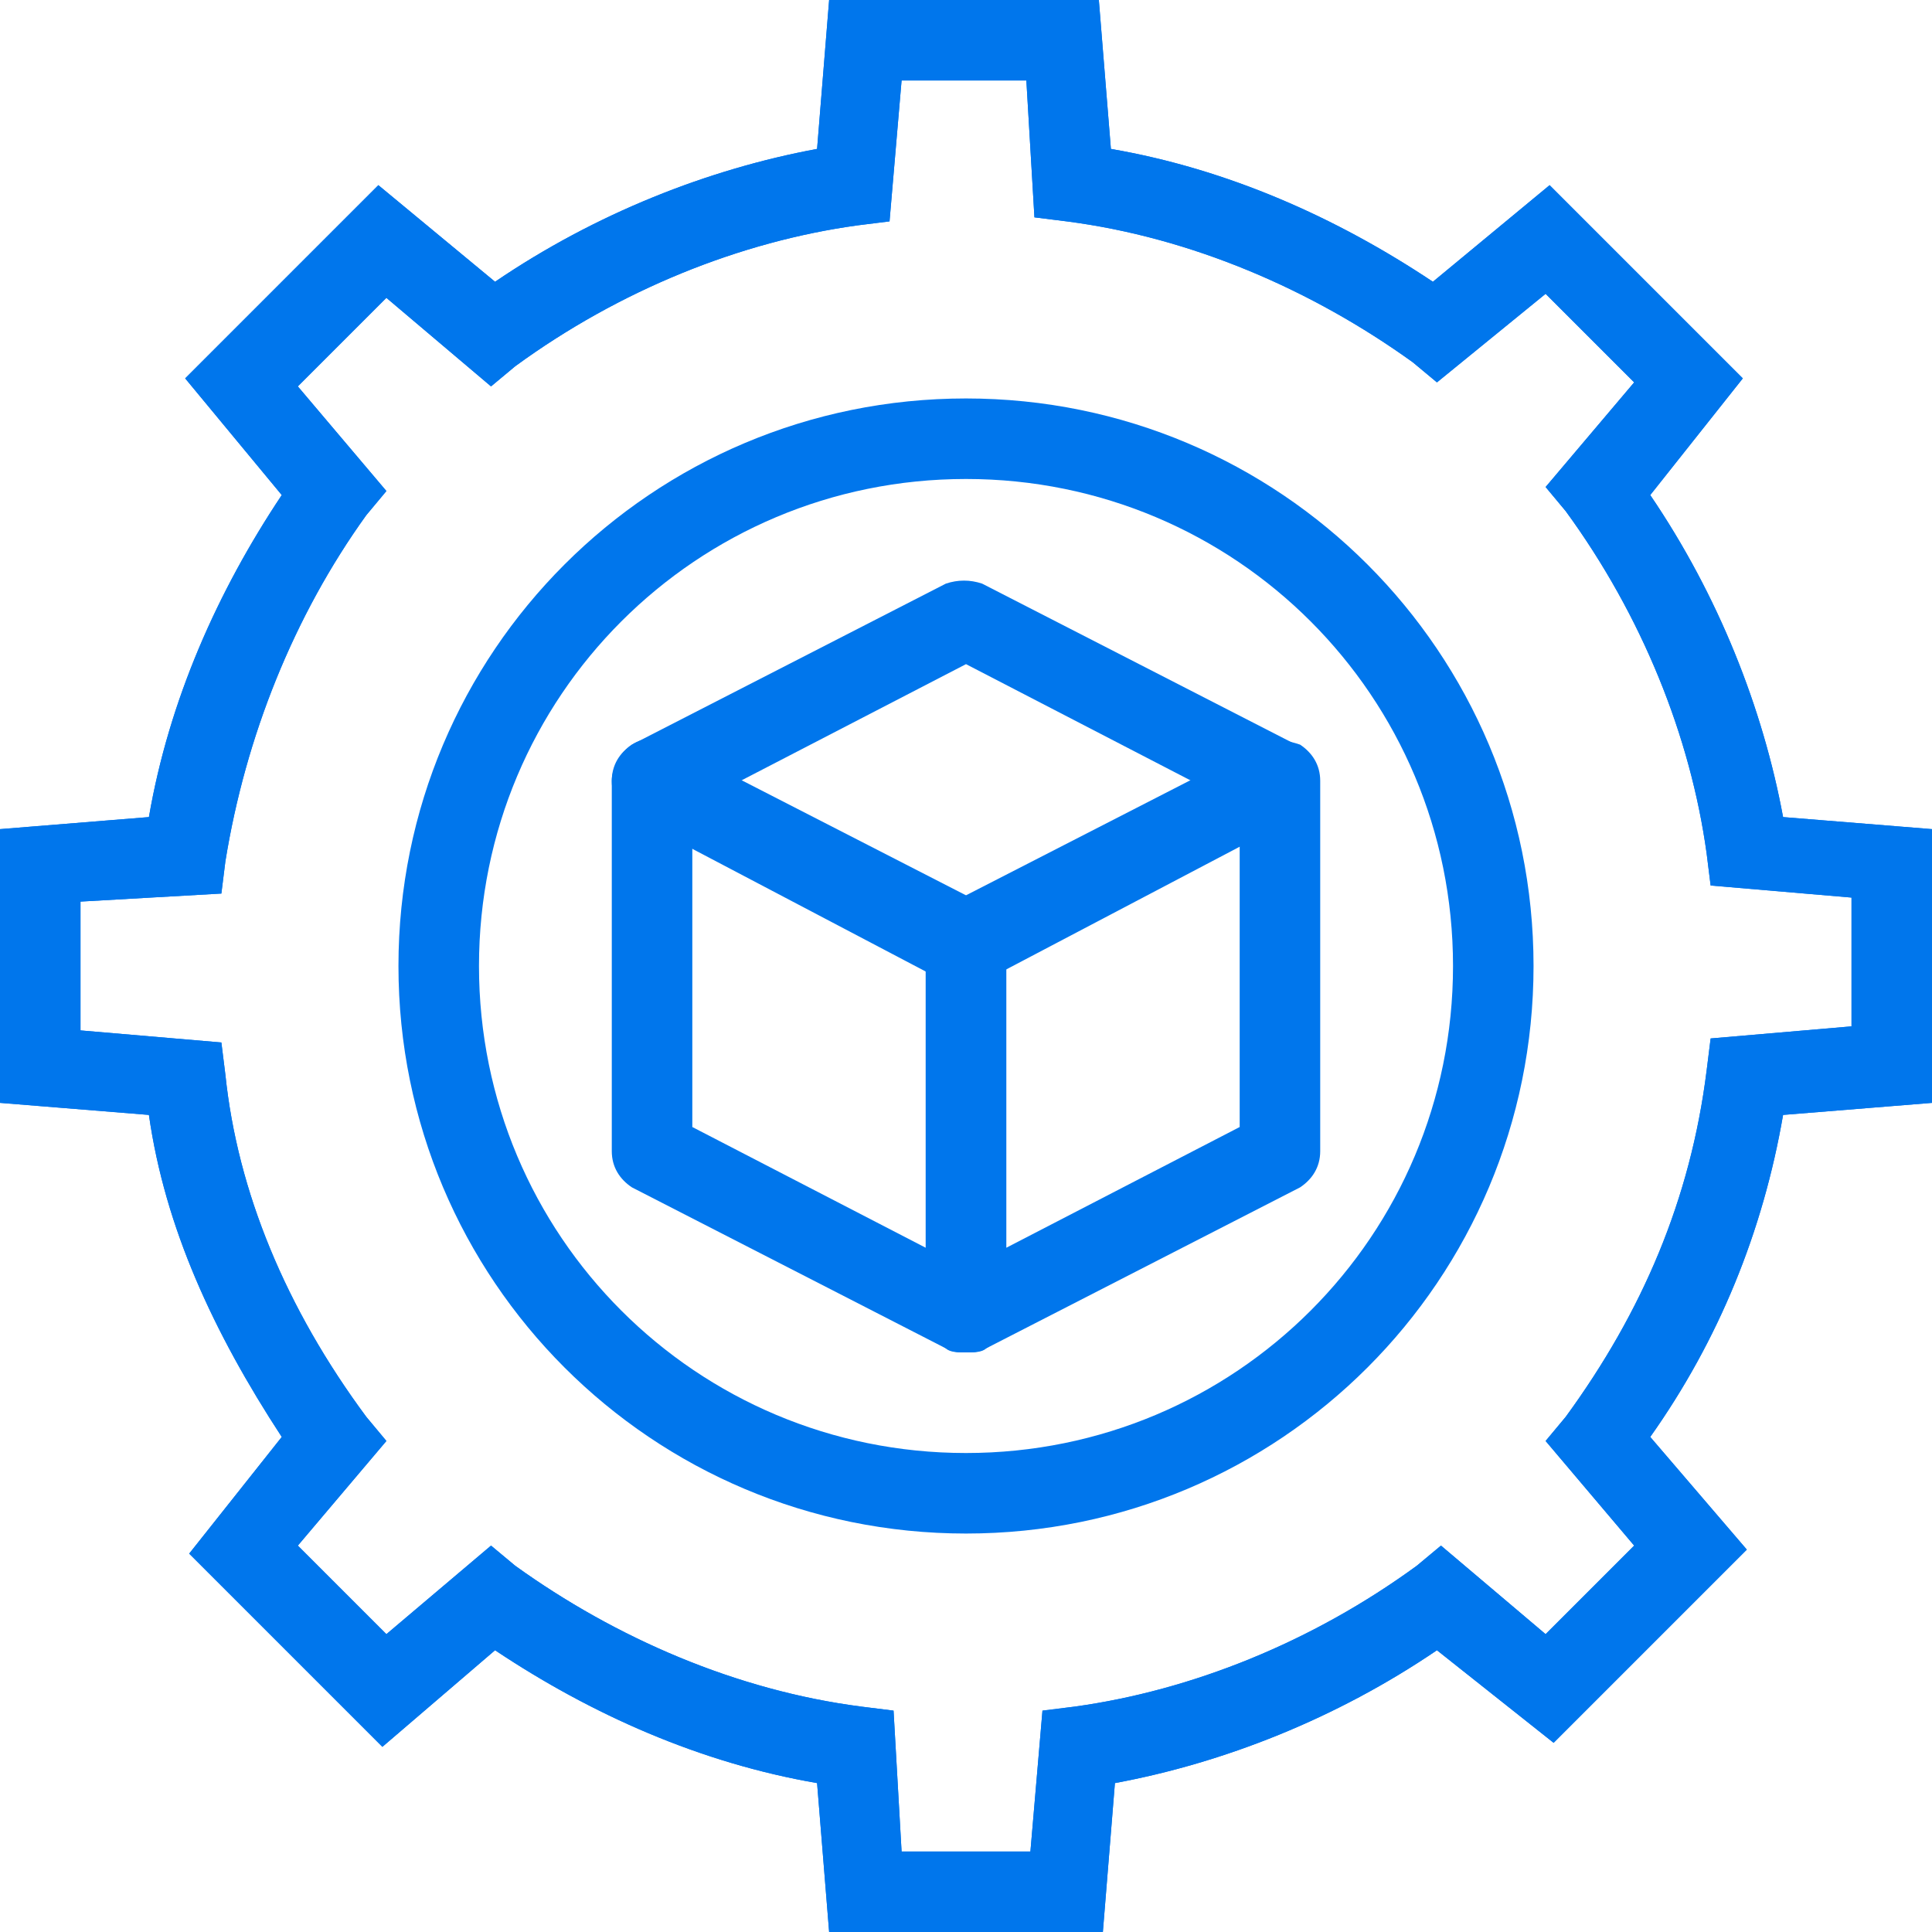 <?xml version="1.0" encoding="UTF-8"?> <svg xmlns="http://www.w3.org/2000/svg" width="50" height="50" viewBox="0 0 50 50" fill="none"><path d="M28.542 50H21.458L21.146 46.146C18.125 45.625 15.312 44.375 12.812 42.708L9.896 45.208L4.896 40.208L7.292 37.188C5.521 34.479 4.271 31.771 3.854 28.854L0 28.542V21.458L3.854 21.146C4.375 18.125 5.625 15.312 7.292 12.812L4.792 9.792L9.792 4.792L12.812 7.292C15.417 5.521 18.333 4.375 21.146 3.854L21.458 0H28.438L28.75 3.854C31.771 4.375 34.583 5.625 37.083 7.292L40.104 4.792L45.104 9.792L42.708 12.812C44.479 15.417 45.625 18.333 46.146 21.146L50 21.458V28.542L46.146 28.854C45.625 31.875 44.479 34.688 42.708 37.188L45.208 40.104L40.208 45.104L37.188 42.708C34.583 44.479 31.667 45.625 28.854 46.146L28.542 50ZM23.333 47.917H26.667L26.979 44.271L27.812 44.167C30.833 43.75 33.958 42.5 36.667 40.521L37.292 40L40 42.292L42.292 40L40 37.292L40.521 36.667C42.5 33.958 43.75 31.042 44.167 27.708L44.271 26.875L47.917 26.562V23.229L44.271 22.917L44.167 22.083C43.75 19.062 42.5 15.938 40.521 13.229L40 12.604L42.292 9.896L40 7.604L37.188 9.896L36.562 9.375C33.958 7.5 30.833 6.146 27.604 5.729L26.771 5.625L26.562 2.083H23.333L23.021 5.729L22.188 5.833C19.167 6.25 16.042 7.5 13.333 9.479L12.708 10L10 7.708L7.708 10L10 12.708L9.479 13.333C7.604 15.938 6.354 19.062 5.833 22.292L5.729 23.125L2.083 23.333V26.667L5.729 26.979L5.833 27.812C6.146 30.833 7.396 33.854 9.479 36.667L10 37.292L7.708 40L10 42.292L12.708 40L13.333 40.521C15.938 42.396 19.062 43.75 22.292 44.167L23.125 44.271L23.333 47.917Z" fill="#0076EC"></path><path d="M25 39.688C16.875 39.688 10.312 33.125 10.312 25C10.312 16.875 16.875 10.312 25 10.312C33.125 10.312 39.688 16.875 39.688 25C39.688 33.125 33.125 39.688 25 39.688ZM25 12.396C18.021 12.396 12.396 18.021 12.396 25C12.396 31.979 18.021 37.604 25 37.604C31.979 37.604 37.604 31.979 37.604 25C37.604 18.021 31.979 12.396 25 12.396Z" fill="#0076EC"></path><path d="M25 35C24.792 35 24.583 35 24.479 34.896C24.167 34.688 23.958 34.375 23.958 33.958V24.375C23.958 23.958 24.167 23.646 24.479 23.438L32.604 19.271C32.917 19.062 33.333 19.167 33.646 19.271C33.958 19.479 34.167 19.792 34.167 20.208V29.792C34.167 30.208 33.958 30.521 33.646 30.729L25.521 34.896C25.312 35 25.208 35 25 35ZM26.042 25V32.292L32.083 29.167V21.875L26.042 25Z" fill="#0076EC"></path><path d="M25 35C24.792 35 24.688 35 24.479 34.896L16.354 30.729C16.042 30.521 15.833 30.208 15.833 29.792V20.208C15.833 19.896 16.042 19.479 16.354 19.271C16.667 19.062 17.083 19.062 17.396 19.271L25.521 23.438C25.833 23.646 26.042 23.958 26.042 24.375V33.958C26.042 34.271 25.833 34.688 25.521 34.896C25.417 35 25.208 35 25 35ZM17.917 29.167L23.958 32.292V25L17.917 21.875V29.167Z" fill="#0076EC"></path><path d="M25 25.521C24.792 25.521 24.688 25.521 24.479 25.417L16.354 21.146C16.042 20.938 15.833 20.625 15.833 20.208C15.833 19.792 16.042 19.479 16.354 19.271L24.479 15.104C24.792 15 25.104 15 25.417 15.104L33.542 19.271C33.854 19.479 34.062 19.792 34.062 20.208C34.062 20.625 33.854 20.938 33.542 21.146L25.417 25.417C25.312 25.521 25.208 25.521 25 25.521ZM19.167 20.208L25 23.333L30.833 20.208L25 17.188L19.167 20.208Z" fill="#0076EC"></path><path d="M28.542 50H21.458L21.146 46.146C18.125 45.625 15.312 44.375 12.812 42.708L9.896 45.208L4.896 40.208L7.292 37.188C5.521 34.479 4.271 31.771 3.854 28.854L0 28.542V21.458L3.854 21.146C4.375 18.125 5.625 15.312 7.292 12.812L4.792 9.792L9.792 4.792L12.812 7.292C15.417 5.521 18.333 4.375 21.146 3.854L21.458 0H28.438L28.75 3.854C31.771 4.375 34.583 5.625 37.083 7.292L40.104 4.792L45.104 9.792L42.708 12.812C44.479 15.417 45.625 18.333 46.146 21.146L50 21.458V28.542L46.146 28.854C45.625 31.875 44.479 34.688 42.708 37.188L45.208 40.104L40.208 45.104L37.188 42.708C34.583 44.479 31.667 45.625 28.854 46.146L28.542 50ZM23.333 47.917H26.667L26.979 44.271L27.812 44.167C30.833 43.75 33.958 42.5 36.667 40.521L37.292 40L40 42.292L42.292 40L40 37.292L40.521 36.667C42.5 33.958 43.75 31.042 44.167 27.708L44.271 26.875L47.917 26.562V23.229L44.271 22.917L44.167 22.083C43.75 19.062 42.5 15.938 40.521 13.229L40 12.604L42.292 9.896L40 7.604L37.188 9.896L36.562 9.375C33.958 7.5 30.833 6.146 27.604 5.729L26.771 5.625L26.562 2.083H23.333L23.021 5.729L22.188 5.833C19.167 6.25 16.042 7.5 13.333 9.479L12.708 10L10 7.708L7.708 10L10 12.708L9.479 13.333C7.604 15.938 6.354 19.062 5.833 22.292L5.729 23.125L2.083 23.333V26.667L5.729 26.979L5.833 27.812C6.146 30.833 7.396 33.854 9.479 36.667L10 37.292L7.708 40L10 42.292L12.708 40L13.333 40.521C15.938 42.396 19.062 43.75 22.292 44.167L23.125 44.271L23.333 47.917Z" fill="#0076EC"></path></svg> 
